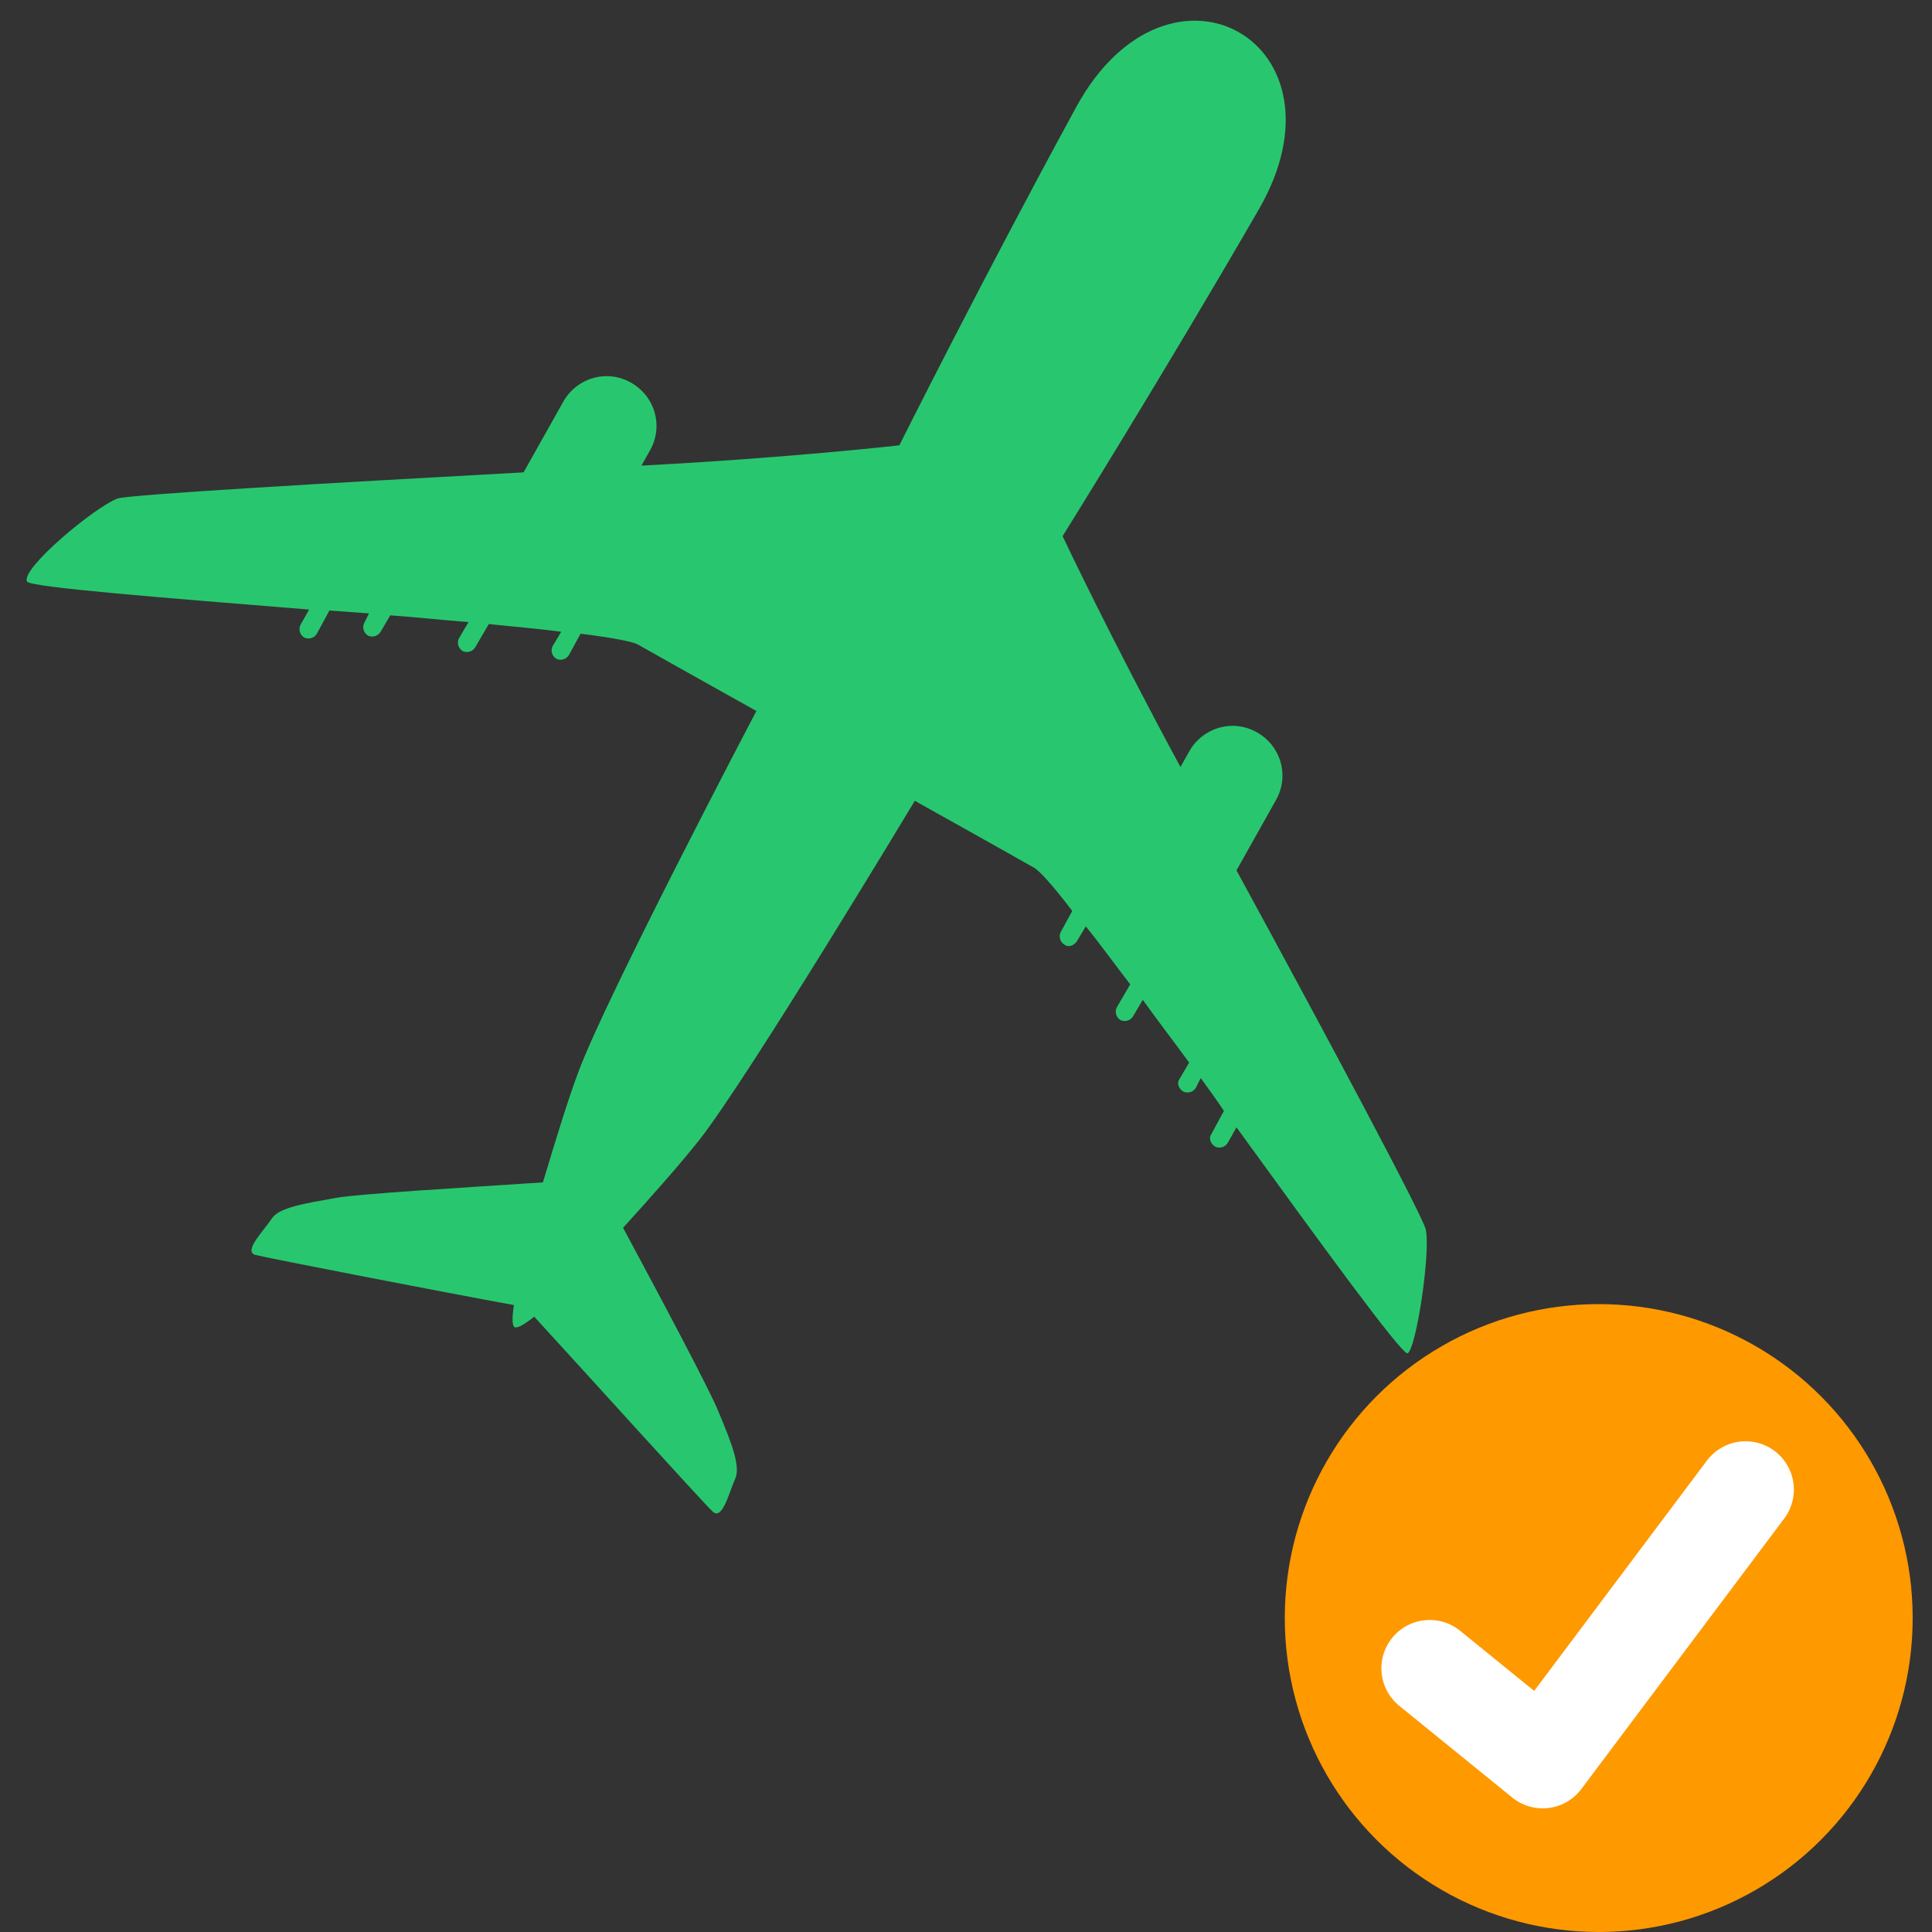 <?xml version="1.0" encoding="utf-8"?>
<!-- Generator: Adobe Illustrator 27.5.0, SVG Export Plug-In . SVG Version: 6.00 Build 0)  -->
<svg version="1.1" id="Layer_1" xmlns="http://www.w3.org/2000/svg" xmlns:xlink="http://www.w3.org/1999/xlink" x="0px" y="0px"
	 viewBox="0 0 200 200" style="enable-background:new 0 0 200 200;" xml:space="preserve">
<rect x="0" y="0" width="200" height="200" fill="#333333" stroke="none"/>
<style type="text/css">
	.st0{fill:#28C76F;}
	.st1{fill:#FF9900;}
	.st2{fill:none;stroke:#FFFFFF;stroke-width:10;stroke-linecap:round;stroke-linejoin:round;stroke-miterlimit:10;}
</style>
<path class="st0" d="M147.6,127.3c-0.2-1.2-9.9-19.4-19.6-37.2l4.1-7.3c1.4-2.5,0.5-5.6-2-7c-2.5-1.4-5.6-0.5-7,2l-0.9,1.6
	c-7.3-13.5-12.2-23.9-12.2-23.9s10.3-16.5,20.3-33.8c10-17.3-9.3-28.2-18.9-10.6c-9.6,17.6-18.3,35-18.3,35s-11.4,1.3-26.7,2.1
	l0.9-1.6c1.4-2.5,0.5-5.6-2-7c-2.5-1.4-5.6-0.5-7,2l-4.1,7.3c-20.2,1.1-40.8,2.3-42,2.7c-2.3,0.8-10.1,7.3-9.4,8.6
	c0.3,0.6,14.4,1.7,29.2,2.9l-0.9,1.6c-0.2,0.4-0.1,1,0.4,1.3c0.4,0.2,1,0.1,1.3-0.4l1.3-2.4c1.4,0.1,2.8,0.2,4.1,0.3l-0.5,1
	c-0.2,0.4-0.1,1,0.4,1.3c0.4,0.2,1,0.1,1.3-0.4l1-1.7c2.8,0.2,5.5,0.5,8.1,0.7l-1,1.7c-0.2,0.4-0.1,1,0.4,1.3c0.4,0.2,1,0.1,1.3-0.4
	l1.4-2.4c2.8,0.3,5.3,0.5,7.5,0.8l-0.9,1.5c-0.2,0.4-0.1,1,0.4,1.3c0.4,0.2,1,0.1,1.3-0.4l1.2-2.2c3.2,0.4,5.3,0.8,5.9,1.1
	c3.7,2.1,12.3,6.9,12.3,6.9s-15.5,29.5-18.4,37.3c-1.1,2.9-2.4,7.2-3.7,11.5c-7.6,0.5-19.3,1.2-21.4,1.6c-3.3,0.6-6,1-6.7,2.2
	c-0.8,1.2-2.9,3.3-1.7,3.7c1.1,0.3,20.2,4,26.8,5.2c-0.2,1.3-0.2,2.2,0.1,2.3c0.3,0.1,1-0.3,2-1.1c4.6,5,17.6,19.4,18.5,20.2
	c1,0.9,1.7-2.1,2.3-3.4c0.6-1.3-0.4-3.8-1.7-6.9c-0.8-2.1-6.3-12.4-9.9-19.1c3-3.3,6-6.7,7.9-9.1c5.1-6.5,22.3-35.1,22.3-35.1
	s8.6,4.8,12.3,6.9c0.6,0.3,2.1,2,4,4.5l-1.2,2.2c-0.2,0.4-0.1,1,0.4,1.3c0.4,0.3,1,0.1,1.3-0.4l0.9-1.5c1.4,1.7,2.9,3.8,4.6,6
	l-1.4,2.4c-0.2,0.4-0.1,1,0.4,1.3c0.4,0.2,1,0.1,1.3-0.4l1-1.7c1.5,2.1,3.2,4.3,4.8,6.5l-1,1.7c-0.3,0.4-0.1,1,0.4,1.3
	c0.4,0.2,1,0.1,1.3-0.4l0.5-1c0.8,1.1,1.6,2.2,2.4,3.4l-1.3,2.4c-0.3,0.4-0.1,1,0.4,1.3c0.4,0.2,1,0.1,1.3-0.4l0.9-1.6
	c8.7,12,17,23.4,17.7,23.4C146.6,139.7,148.1,129.7,147.6,127.3z"/>
<circle class="st1" cx="165.5" cy="167.5" r="32.5"/>
<polyline class="st2" points="148,172.7 159.7,182.2 180.7,154.2 "/>
</svg>

